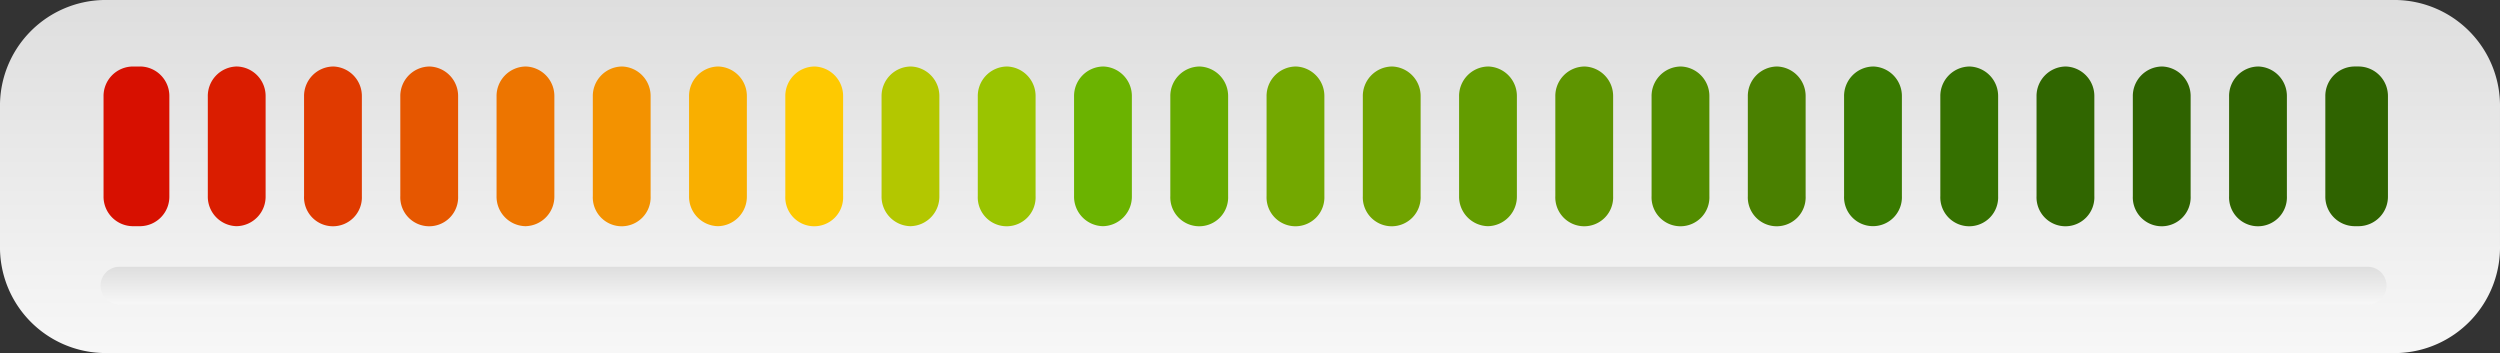<svg xmlns="http://www.w3.org/2000/svg" xmlns:xlink="http://www.w3.org/1999/xlink" width="265.557" height="37.505" viewBox="0 0 265.557 37.505"><rect x="0" y="0" width="265.557" height="37.505" fill="#333333" stroke="none"/><defs><linearGradient id="a" x1="0.5" x2="0.5" y2="1" gradientUnits="objectBoundingBox"><stop offset="0" stop-color="#dedede"/><stop offset="1" stop-color="#f7f7f7"/></linearGradient></defs><g transform="translate(-736.094 -1076)"><path d="M254.556,37.5H11A11.236,11.236,0,0,1,0,26.047V11.458A11.236,11.236,0,0,1,11,0H254.556a11.236,11.236,0,0,1,11,11.458v14.59a11.236,11.236,0,0,1-11,11.458" transform="translate(736.094 1076)" fill="url(#a)"/><path d="M231,14.884h0a3.136,3.136,0,0,0-3.07,3.2V28.645a3.073,3.073,0,1,0,6.14,0V18.082a3.136,3.136,0,0,0-3.07-3.2" transform="translate(612.027 1068.181)" fill="#9ac400"/><path d="M186.13,14.884h0a3.136,3.136,0,0,0-3.07,3.2V28.645a3.073,3.073,0,1,0,6.14,0V18.082a3.136,3.136,0,0,0-3.07-3.2" transform="translate(636.452 1068.181)" fill="#fec901"/><path d="M208.566,14.884h0a3.136,3.136,0,0,0-3.07,3.2V28.645a3.136,3.136,0,0,0,3.07,3.2h0a3.136,3.136,0,0,0,3.07-3.2V18.082a3.136,3.136,0,0,0-3.07-3.2" transform="translate(624.24 1068.181)" fill="#b3c700"/><path d="M253.439,14.884h0a3.136,3.136,0,0,0-3.07,3.2V28.645a3.136,3.136,0,0,0,3.07,3.2h0a3.136,3.136,0,0,0,3.07-3.2V18.082a3.136,3.136,0,0,0-3.07-3.2" transform="translate(599.815 1068.181)" fill="#6bb300"/><path d="M163.693,14.884h0a3.136,3.136,0,0,0-3.07,3.2V28.645a3.136,3.136,0,0,0,3.07,3.2h0a3.136,3.136,0,0,0,3.07-3.2V18.082a3.136,3.136,0,0,0-3.07-3.2" transform="translate(648.665 1068.181)" fill="#f9af00"/><path d="M51.511,31.843h0a3.136,3.136,0,0,0,3.07-3.2V18.082a3.136,3.136,0,0,0-3.07-3.2h0a3.136,3.136,0,0,0-3.07,3.2V28.645a3.136,3.136,0,0,0,3.07,3.2" transform="translate(709.727 1068.181)" fill="#da1d00"/><path d="M298.312,14.884h0a3.136,3.136,0,0,0-3.07,3.2V28.645a3.073,3.073,0,1,0,6.14,0V18.082a3.136,3.136,0,0,0-3.07-3.2" transform="translate(575.391 1068.181)" fill="#73a800"/><path d="M73.948,14.884h0a3.136,3.136,0,0,0-3.07,3.2V28.645a3.073,3.073,0,1,0,6.14,0V18.082a3.136,3.136,0,0,0-3.07-3.2" transform="translate(697.514 1068.181)" fill="#e03a00"/><path d="M118.82,14.884h0a3.136,3.136,0,0,0-3.07,3.2V28.645a3.136,3.136,0,0,0,3.07,3.2h0a3.136,3.136,0,0,0,3.07-3.2V18.082a3.136,3.136,0,0,0-3.07-3.2" transform="translate(673.09 1068.181)" fill="#ed7500"/><path d="M96.384,14.884h0a3.136,3.136,0,0,0-3.07,3.2V28.645a3.073,3.073,0,1,0,6.14,0V18.082a3.136,3.136,0,0,0-3.07-3.2" transform="translate(685.302 1068.181)" fill="#e65700"/><path d="M141.257,14.884h0a3.136,3.136,0,0,0-3.07,3.2V28.645a3.073,3.073,0,1,0,6.14,0V18.082a3.136,3.136,0,0,0-3.07-3.2" transform="translate(660.877 1068.181)" fill="#f39200"/><path d="M275.876,14.884h0a3.136,3.136,0,0,0-3.07,3.2V28.645a3.073,3.073,0,1,0,6.14,0V18.082a3.136,3.136,0,0,0-3.07-3.2" transform="translate(587.603 1068.181)" fill="#67ab00"/><path d="M500.24,14.884h0a3.136,3.136,0,0,0-3.07,3.2V28.645a3.073,3.073,0,1,0,6.14,0V18.082a3.136,3.136,0,0,0-3.07-3.2" transform="translate(465.479 1068.181)" fill="#2f6300"/><path d="M477.8,14.884h0a3.136,3.136,0,0,0-3.07,3.2V28.645a3.073,3.073,0,1,0,6.14,0V18.082a3.136,3.136,0,0,0-3.07-3.2" transform="translate(477.691 1068.181)" fill="#306600"/><path d="M522.676,14.884h0a3.136,3.136,0,0,0-3.07,3.2V28.645a3.073,3.073,0,1,0,6.14,0V18.082a3.136,3.136,0,0,0-3.07-3.2" transform="translate(453.268 1068.181)" fill="#2f6300"/><path d="M320.748,14.884h0a3.136,3.136,0,0,0-3.07,3.2V28.645a3.073,3.073,0,1,0,6.14,0V18.082a3.136,3.136,0,0,0-3.07-3.2" transform="translate(563.179 1068.181)" fill="#70a300"/><path d="M455.368,14.884h0a3.136,3.136,0,0,0-3.07,3.2V28.645a3.073,3.073,0,1,0,6.14,0V18.082a3.136,3.136,0,0,0-3.07-3.2" transform="translate(489.903 1068.181)" fill="#357000"/><path d="M28.059,14.884h-.851a3.136,3.136,0,0,0-3.07,3.2V28.645a3.136,3.136,0,0,0,3.07,3.2h.851a3.136,3.136,0,0,0,3.07-3.2V18.082a3.136,3.136,0,0,0-3.07-3.2" transform="translate(722.955 1068.181)" fill="#d71000"/><path d="M542.042,18.082V28.645a3.136,3.136,0,0,0,3.07,3.2h.511a3.136,3.136,0,0,0,3.07-3.2V18.082a3.136,3.136,0,0,0-3.07-3.2h-.511a3.136,3.136,0,0,0-3.07,3.2" transform="translate(441.055 1068.181)" fill="#2f6300"/><path d="M365.622,14.884h0a3.136,3.136,0,0,0-3.07,3.2V28.645a3.073,3.073,0,1,0,6.14,0V18.082a3.136,3.136,0,0,0-3.07-3.2" transform="translate(538.753 1068.181)" fill="#5e9400"/><path d="M343.185,14.884h0a3.136,3.136,0,0,0-3.07,3.2V28.645a3.136,3.136,0,0,0,3.07,3.2h0a3.136,3.136,0,0,0,3.07-3.2V18.082a3.136,3.136,0,0,0-3.07-3.2" transform="translate(550.967 1068.181)" fill="#639c00"/><path d="M410.494,14.884h0a3.136,3.136,0,0,0-3.07,3.2V28.645a3.073,3.073,0,1,0,6.14,0V18.082a3.136,3.136,0,0,0-3.07-3.2" transform="translate(514.329 1068.181)" fill="#4a8000"/><path d="M432.93,14.884h0a3.136,3.136,0,0,0-3.07,3.2V28.645a3.073,3.073,0,1,0,6.141,0V18.082a3.136,3.136,0,0,0-3.07-3.2" transform="translate(502.117 1068.181)" fill="#397a00"/><path d="M388.058,14.884h0a3.136,3.136,0,0,0-3.07,3.2V28.645a3.073,3.073,0,1,0,6.14,0V18.082a3.136,3.136,0,0,0-3.07-3.2" transform="translate(526.541 1068.181)" fill="#528c00"/><path d="M264.365,63.713H25.546a2,2,0,0,1,0-4H264.365a2,2,0,0,1,0,4" transform="translate(723.232 1044.626)" fill="url(#a)"/><rect width="265.557" height="37.505" transform="translate(736.094 1076)" fill="none"/></g></svg>